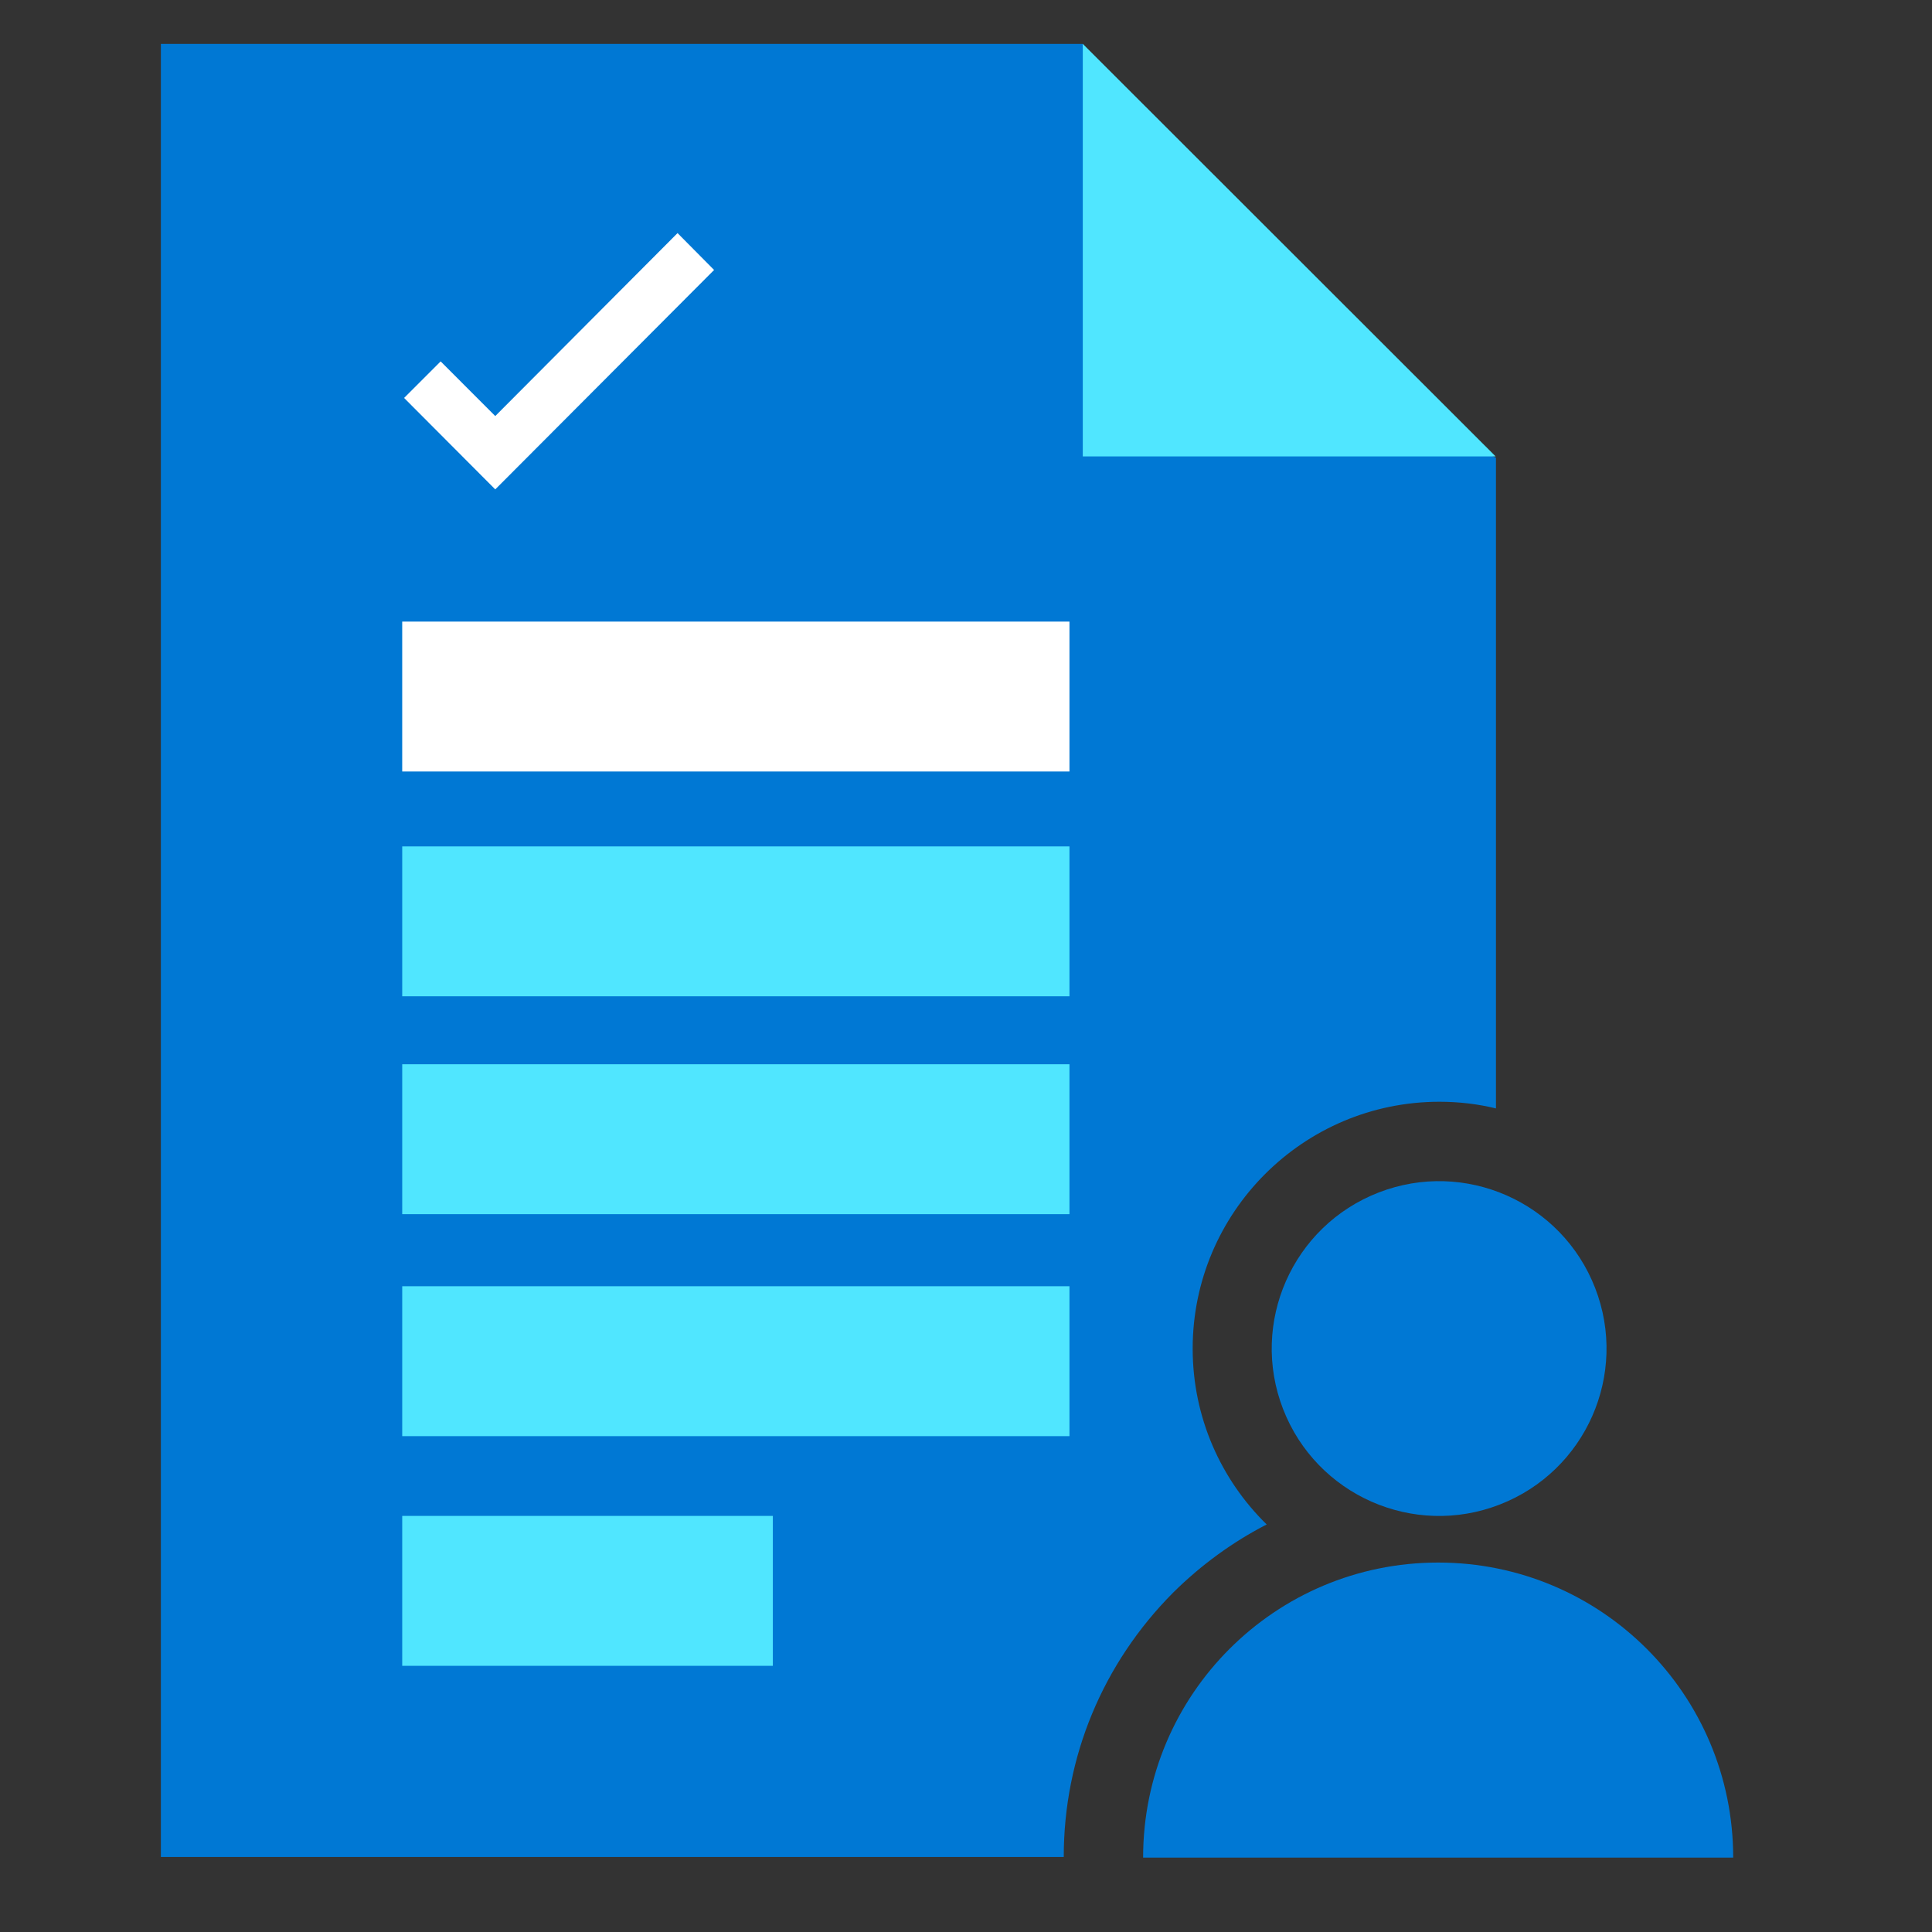 <svg data-slug-id="document-user" viewBox="0 0 49 49" xmlns="http://www.w3.org/2000/svg">
    <rect x="0" y="0" width="49" height="49" fill="#333333" stroke="none"/>
    <path d="M32.126 38.664C30.966 37.528 30.249 35.95 30.249 34.202C30.249 30.754 33.052 27.943 36.508 27.943C36.999 27.943 37.482 28 37.941 28.112V11.608L29.589 7.944L27.47 1.113H4.08V47.097H26.979C26.979 44.56 27.97 42.184 29.758 40.388C30.467 39.687 31.264 39.107 32.126 38.664Z" fill="#0078D4"/>
    <path d="M37.933 11.576H27.462V1.113L37.933 11.576Z" fill="#50E6FF"/>
    <path d="M28.992 47.113C28.992 42.973 32.343 39.63 36.475 39.63C40.615 39.63 43.958 42.981 43.958 47.113H28.992Z" fill="#0078D4"/>
    <path d="M38.034 38.16C40.22 37.312 41.305 34.853 40.457 32.668C39.609 30.482 37.15 29.397 34.965 30.245C32.779 31.093 31.694 33.552 32.542 35.737C33.39 37.923 35.849 39.008 38.034 38.16Z" fill="#0078D4"/>
    <path d="M17.184 5.912L12.561 10.552L11.176 9.166L10.249 10.093L12.561 12.412L18.111 6.847L17.184 5.912Z" fill="white"/>
    <path d="M10.201 19.567H27.124V15.765H10.201V19.567Z" fill="white"/>
    <path d="M10.201 25.268H27.124V21.467H10.201V25.268Z" fill="#50E6FF"/>
    <path d="M10.201 30.794H27.124V26.992H10.201V30.794Z" fill="#50E6FF"/>
    <path d="M10.201 36.424H27.124V32.622H10.201V36.424Z" fill="#50E6FF"/>
    <path d="M10.201 42.249H19.601V38.447H10.201V42.249Z" fill="#50E6FF"/>
</svg>
